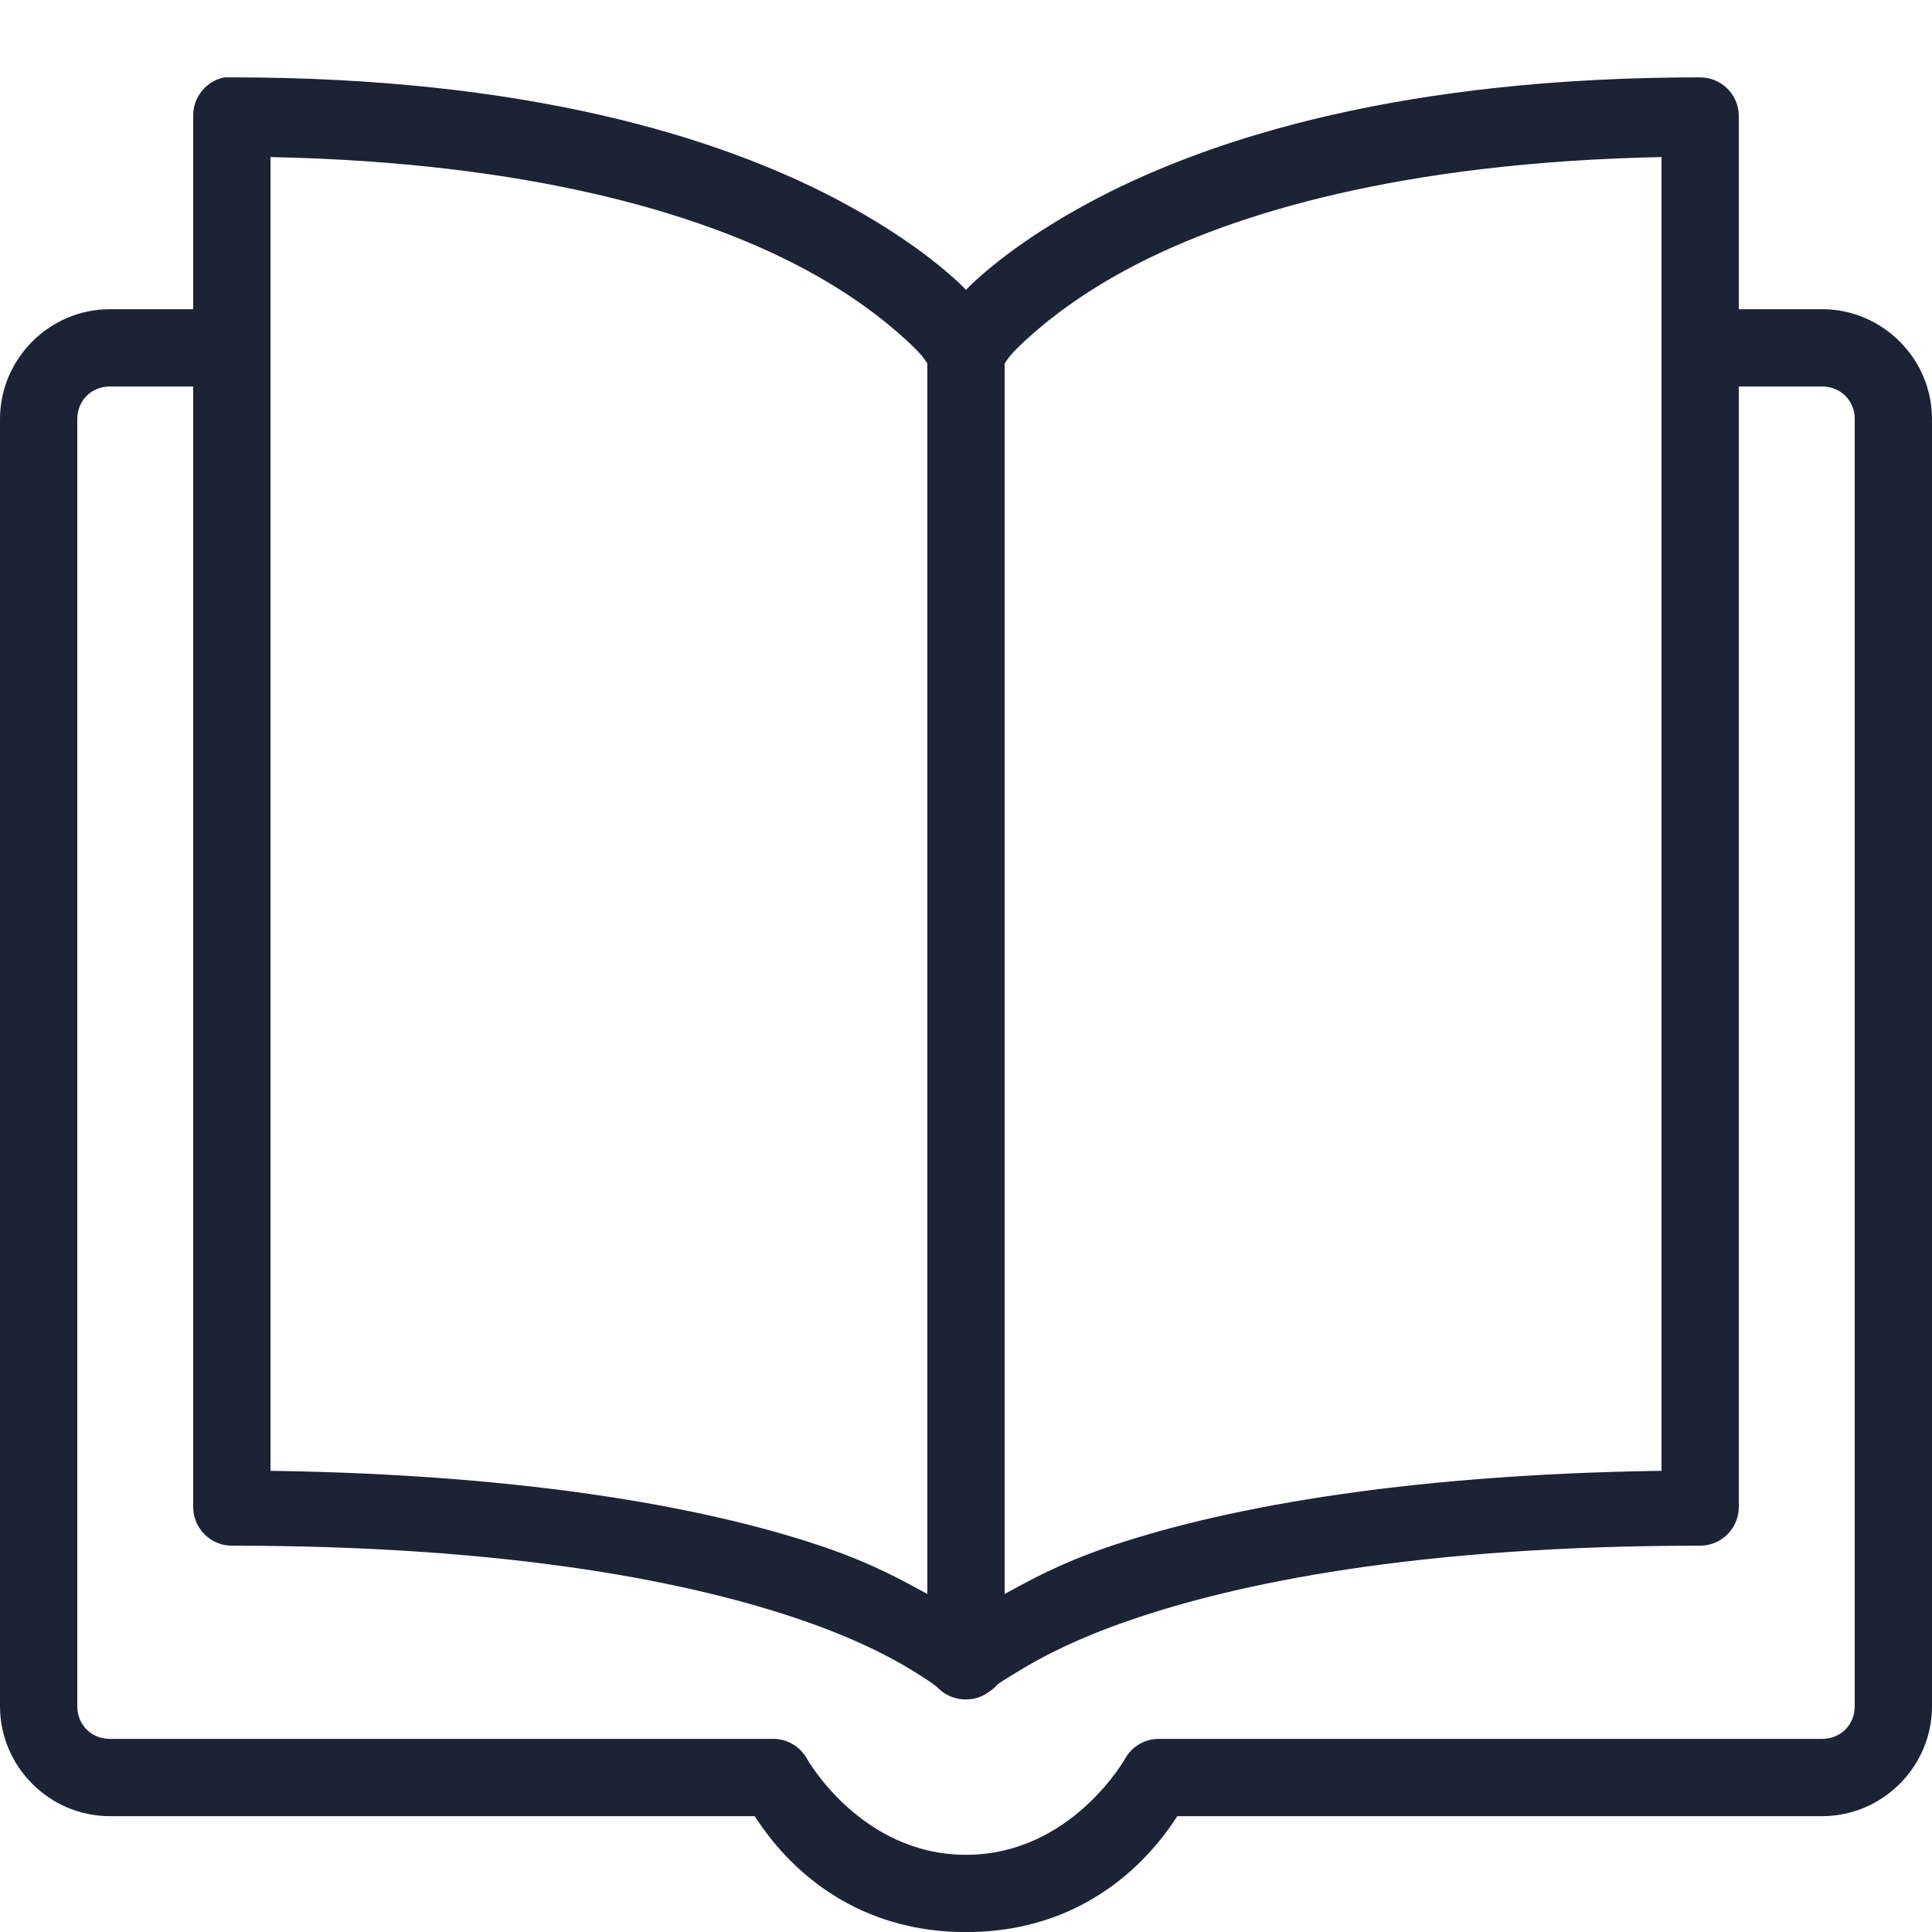 <svg width="24" height="24" viewBox="0 0 24 24" fill="none" xmlns="http://www.w3.org/2000/svg">
<g id="Literature" clip-path="url(#clip0_7797_2064)">
<path id="Vector" d="M2.79 0.961C2.561 1.004 2.396 1.207 2.4 1.441V3.841H1.365C0.615 3.841 0 4.456 0 5.206V21.196C0 21.946 0.615 22.561 1.365 22.561H9.375C9.602 22.912 10.378 24.001 12 24.001C13.622 24.001 14.398 22.912 14.625 22.561H22.635C23.385 22.561 24 21.946 24 21.196V5.206C24 4.456 23.385 3.841 22.635 3.841H21.6V1.441C21.6 1.177 21.384 0.961 21.12 0.961C17.456 0.961 15.09 1.702 13.635 2.461C12.908 2.842 12.412 3.213 12.09 3.511C12.051 3.547 12.034 3.567 12 3.601C11.966 3.567 11.949 3.547 11.91 3.511C11.588 3.213 11.092 2.842 10.365 2.461C8.91 1.702 6.544 0.961 2.88 0.961C2.865 0.961 2.85 0.961 2.835 0.961C2.82 0.961 2.805 0.961 2.79 0.961ZM3.36 1.951C6.594 2.017 8.676 2.654 9.915 3.301C10.568 3.64 11.002 3.989 11.265 4.231C11.471 4.42 11.49 4.475 11.52 4.516V19.801C11.201 19.627 10.852 19.432 10.275 19.231C8.906 18.757 6.662 18.318 3.36 18.271V1.951ZM20.64 1.951V18.271C17.338 18.318 15.094 18.757 13.725 19.231C13.148 19.432 12.799 19.627 12.48 19.801V4.516C12.51 4.475 12.529 4.42 12.735 4.231C12.998 3.989 13.432 3.64 14.085 3.301C15.324 2.654 17.406 2.017 20.64 1.951ZM1.365 4.801H2.4V18.721C2.4 18.985 2.616 19.201 2.88 19.201C6.416 19.201 8.651 19.672 9.975 20.131C10.637 20.36 11.061 20.585 11.325 20.746C11.531 20.872 11.608 20.93 11.64 20.956C11.747 21.072 11.904 21.128 12.06 21.106C12.066 21.106 12.069 21.106 12.075 21.106C12.152 21.093 12.223 21.063 12.285 21.016C12.324 20.992 12.36 20.962 12.39 20.926C12.441 20.887 12.527 20.836 12.675 20.746C12.939 20.585 13.363 20.36 14.025 20.131C15.349 19.672 17.584 19.201 21.12 19.201C21.384 19.201 21.6 18.985 21.6 18.721V4.801H22.635C22.864 4.801 23.04 4.975 23.04 5.206V21.196C23.04 21.427 22.864 21.601 22.635 21.601H14.4C14.227 21.599 14.066 21.691 13.98 21.841C13.98 21.841 13.311 23.041 12 23.041C10.689 23.041 10.02 21.841 10.02 21.841C9.934 21.691 9.773 21.599 9.6 21.601H1.365C1.136 21.601 0.96 21.427 0.96 21.196V5.206C0.96 4.975 1.136 4.801 1.365 4.801Z" fill="#1C2335"/>
</g>
<defs>
<clipPath id="clip0_7797_2064">
<rect width="24" height="24" fill="white"/>
</clipPath>
</defs>
</svg>
